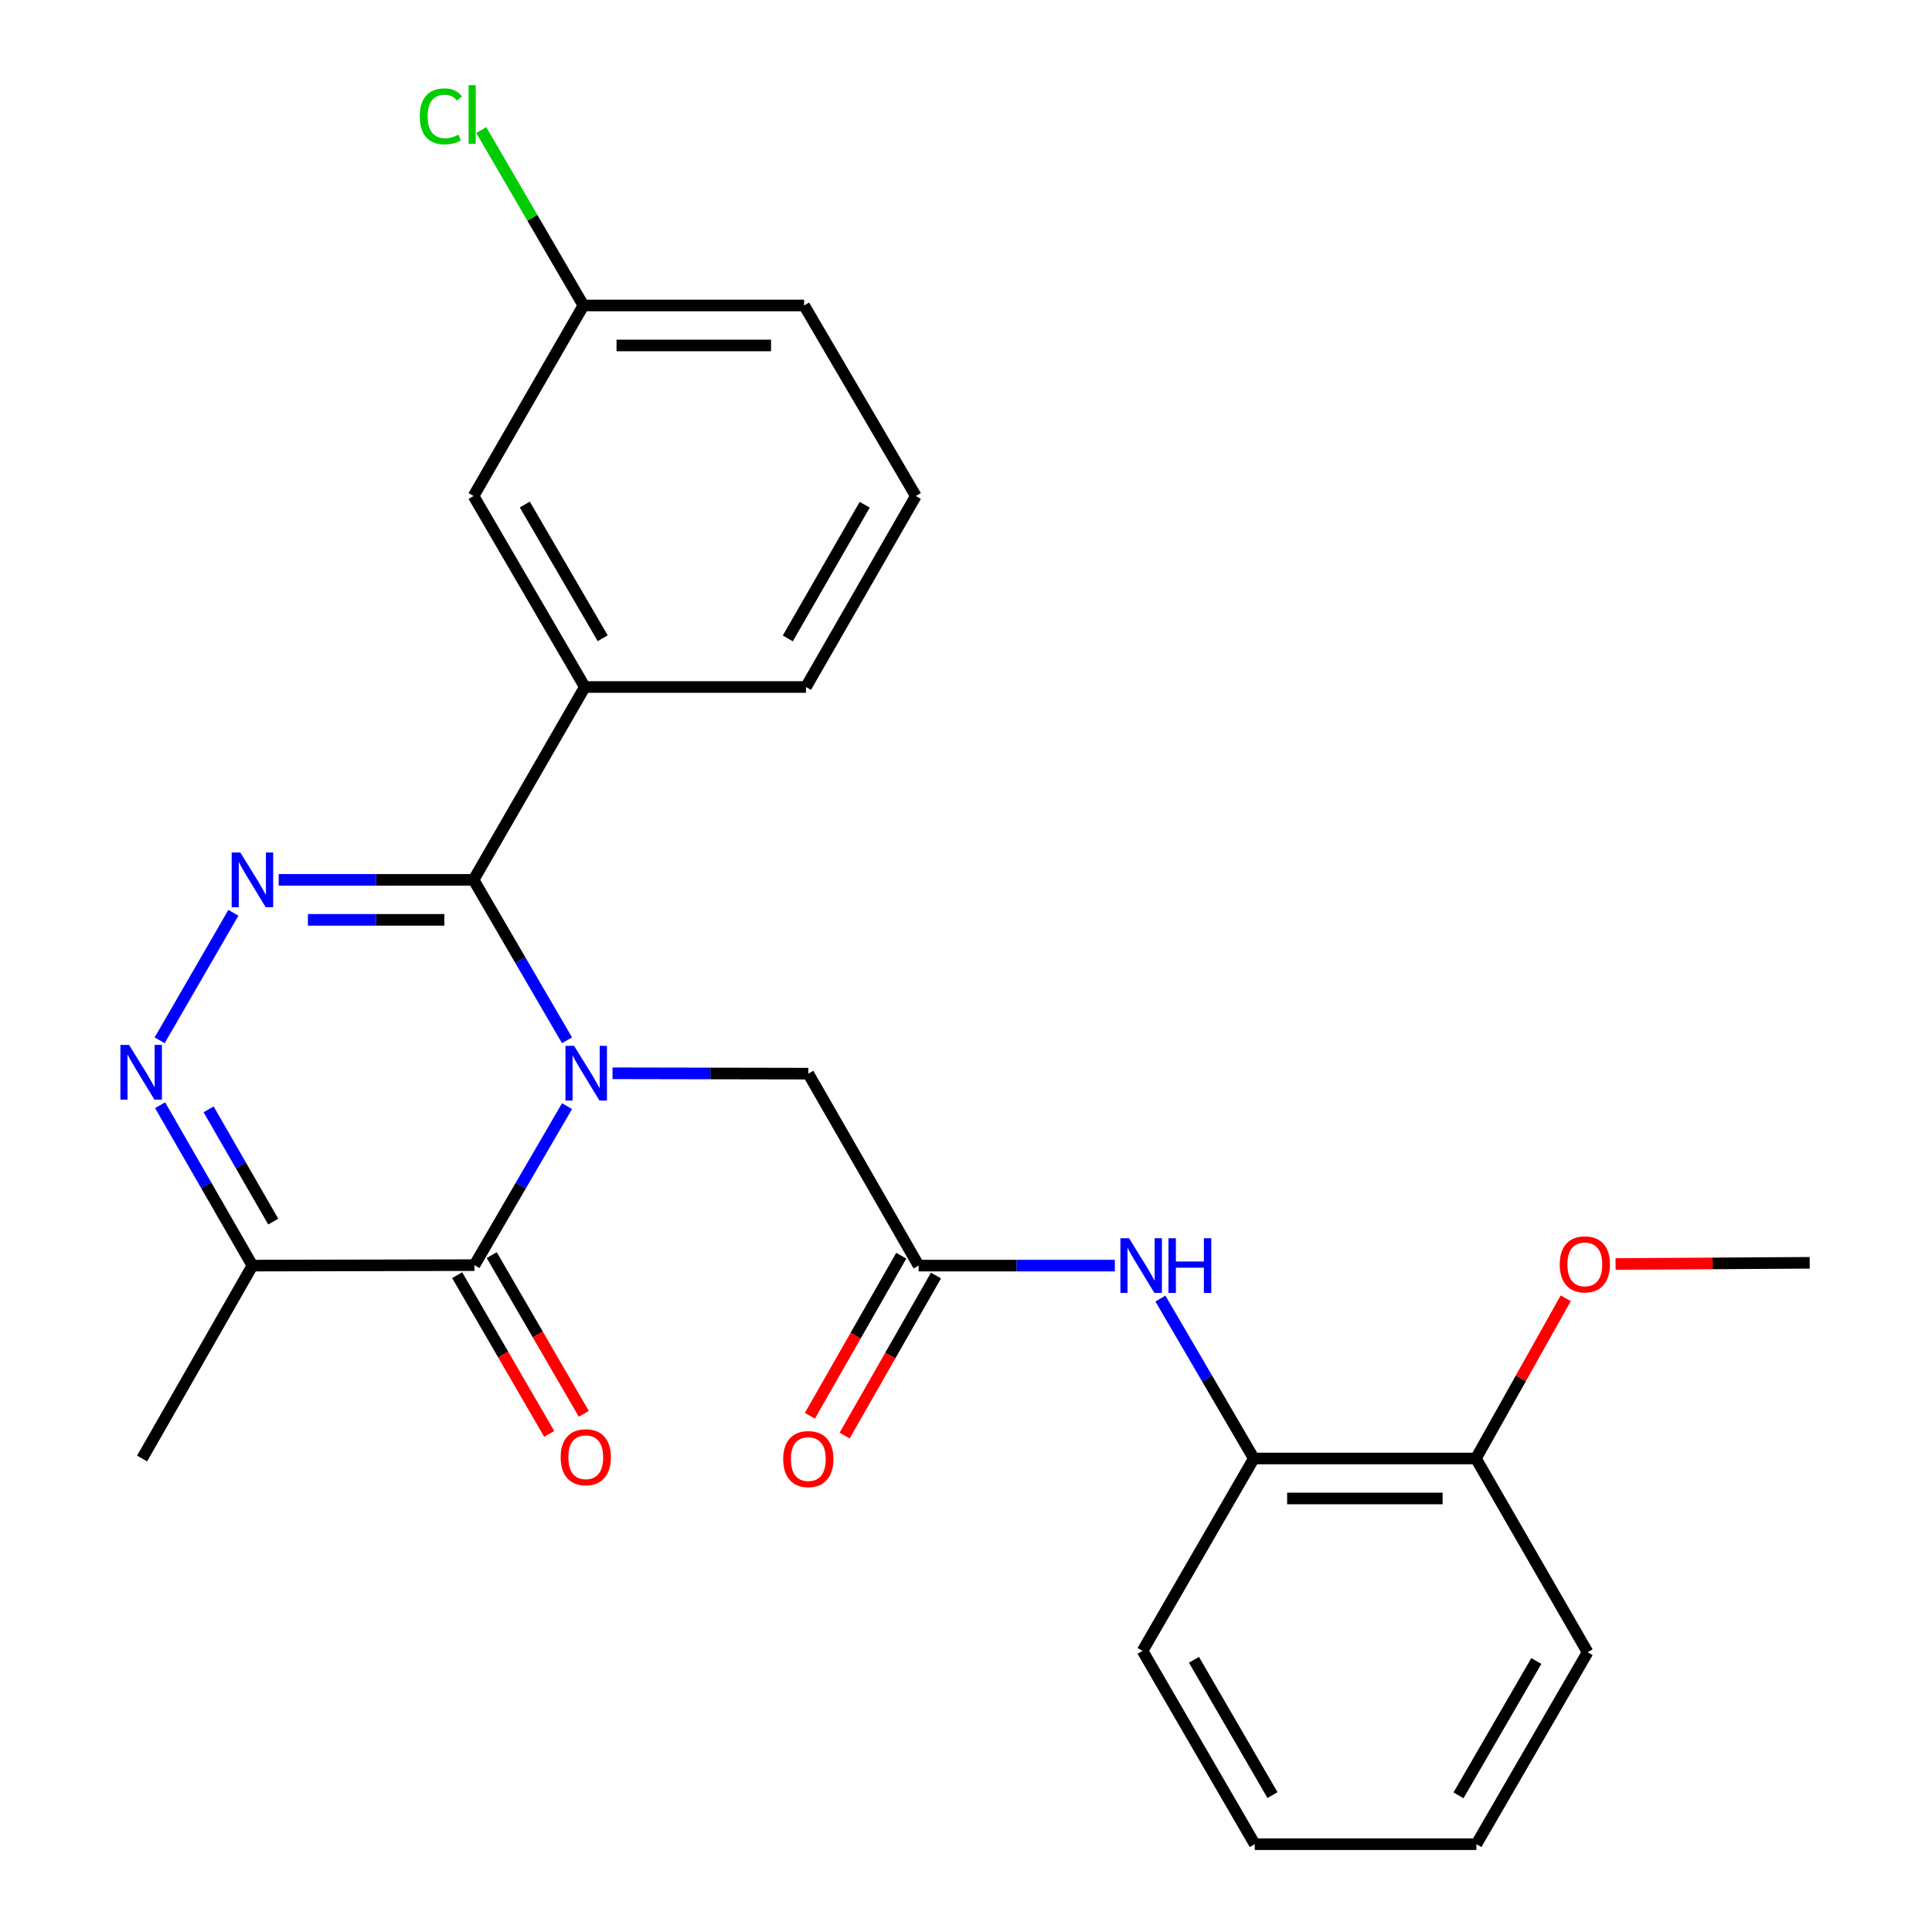 <?xml version='1.0' encoding='iso-8859-1'?>
<svg version='1.1' baseProfile='full'
              xmlns='http://www.w3.org/2000/svg'
                      xmlns:rdkit='http://www.rdkit.org/xml'
                      xmlns:xlink='http://www.w3.org/1999/xlink'
                  xml:space='preserve'
width='1000px' height='1000px' viewBox='0 0 1000 1000'>
<!-- END OF HEADER -->
<rect style='opacity:1.0;fill:#FFFFFF;stroke:none' width='1000' height='1000' x='0' y='0'> </rect>
<path class='bond-0' d='M 293.485,538.446 L 269.301,496.934' style='fill:none;fill-rule:evenodd;stroke:#0000FF;stroke-width:6px;stroke-linecap:butt;stroke-linejoin:miter;stroke-opacity:1' />
<path class='bond-0' d='M 269.301,496.934 L 245.116,455.421' style='fill:none;fill-rule:evenodd;stroke:#000000;stroke-width:6px;stroke-linecap:butt;stroke-linejoin:miter;stroke-opacity:1' />
<path class='bond-1' d='M 293.502,572.535 L 269.539,613.685' style='fill:none;fill-rule:evenodd;stroke:#0000FF;stroke-width:6px;stroke-linecap:butt;stroke-linejoin:miter;stroke-opacity:1' />
<path class='bond-1' d='M 269.539,613.685 L 245.576,654.834' style='fill:none;fill-rule:evenodd;stroke:#000000;stroke-width:6px;stroke-linecap:butt;stroke-linejoin:miter;stroke-opacity:1' />
<path class='bond-6' d='M 317.036,555.527 L 367.706,555.624' style='fill:none;fill-rule:evenodd;stroke:#0000FF;stroke-width:6px;stroke-linecap:butt;stroke-linejoin:miter;stroke-opacity:1' />
<path class='bond-6' d='M 367.706,555.624 L 418.377,555.72' style='fill:none;fill-rule:evenodd;stroke:#000000;stroke-width:6px;stroke-linecap:butt;stroke-linejoin:miter;stroke-opacity:1' />
<path class='bond-2' d='M 245.116,455.421 L 194.687,455.421' style='fill:none;fill-rule:evenodd;stroke:#000000;stroke-width:6px;stroke-linecap:butt;stroke-linejoin:miter;stroke-opacity:1' />
<path class='bond-2' d='M 194.687,455.421 L 144.257,455.421' style='fill:none;fill-rule:evenodd;stroke:#0000FF;stroke-width:6px;stroke-linecap:butt;stroke-linejoin:miter;stroke-opacity:1' />
<path class='bond-2' d='M 229.988,476.113 L 194.687,476.113' style='fill:none;fill-rule:evenodd;stroke:#000000;stroke-width:6px;stroke-linecap:butt;stroke-linejoin:miter;stroke-opacity:1' />
<path class='bond-2' d='M 194.687,476.113 L 159.386,476.113' style='fill:none;fill-rule:evenodd;stroke:#0000FF;stroke-width:6px;stroke-linecap:butt;stroke-linejoin:miter;stroke-opacity:1' />
<path class='bond-5' d='M 245.116,455.421 L 302.709,355.594' style='fill:none;fill-rule:evenodd;stroke:#000000;stroke-width:6px;stroke-linecap:butt;stroke-linejoin:miter;stroke-opacity:1' />
<path class='bond-4' d='M 245.576,654.834 L 130.656,655.076' style='fill:none;fill-rule:evenodd;stroke:#000000;stroke-width:6px;stroke-linecap:butt;stroke-linejoin:miter;stroke-opacity:1' />
<path class='bond-10' d='M 236.627,660.025 L 260.449,701.101' style='fill:none;fill-rule:evenodd;stroke:#000000;stroke-width:6px;stroke-linecap:butt;stroke-linejoin:miter;stroke-opacity:1' />
<path class='bond-10' d='M 260.449,701.101 L 284.272,742.178' style='fill:none;fill-rule:evenodd;stroke:#FF0000;stroke-width:6px;stroke-linecap:butt;stroke-linejoin:miter;stroke-opacity:1' />
<path class='bond-10' d='M 254.526,649.644 L 278.349,690.72' style='fill:none;fill-rule:evenodd;stroke:#000000;stroke-width:6px;stroke-linecap:butt;stroke-linejoin:miter;stroke-opacity:1' />
<path class='bond-10' d='M 278.349,690.72 L 302.171,731.797' style='fill:none;fill-rule:evenodd;stroke:#FF0000;stroke-width:6px;stroke-linecap:butt;stroke-linejoin:miter;stroke-opacity:1' />
<path class='bond-26' d='M 120.803,472.457 L 82.631,538.463' style='fill:none;fill-rule:evenodd;stroke:#0000FF;stroke-width:6px;stroke-linecap:butt;stroke-linejoin:miter;stroke-opacity:1' />
<path class='bond-3' d='M 82.874,572.054 L 106.765,613.565' style='fill:none;fill-rule:evenodd;stroke:#0000FF;stroke-width:6px;stroke-linecap:butt;stroke-linejoin:miter;stroke-opacity:1' />
<path class='bond-3' d='M 106.765,613.565 L 130.656,655.076' style='fill:none;fill-rule:evenodd;stroke:#000000;stroke-width:6px;stroke-linecap:butt;stroke-linejoin:miter;stroke-opacity:1' />
<path class='bond-3' d='M 107.975,574.185 L 124.699,603.243' style='fill:none;fill-rule:evenodd;stroke:#0000FF;stroke-width:6px;stroke-linecap:butt;stroke-linejoin:miter;stroke-opacity:1' />
<path class='bond-3' d='M 124.699,603.243 L 141.422,632.301' style='fill:none;fill-rule:evenodd;stroke:#000000;stroke-width:6px;stroke-linecap:butt;stroke-linejoin:miter;stroke-opacity:1' />
<path class='bond-16' d='M 130.656,655.076 L 73.546,754.914' style='fill:none;fill-rule:evenodd;stroke:#000000;stroke-width:6px;stroke-linecap:butt;stroke-linejoin:miter;stroke-opacity:1' />
<path class='bond-11' d='M 302.709,355.594 L 245.116,256.733' style='fill:none;fill-rule:evenodd;stroke:#000000;stroke-width:6px;stroke-linecap:butt;stroke-linejoin:miter;stroke-opacity:1' />
<path class='bond-11' d='M 311.949,330.349 L 271.635,261.146' style='fill:none;fill-rule:evenodd;stroke:#000000;stroke-width:6px;stroke-linecap:butt;stroke-linejoin:miter;stroke-opacity:1' />
<path class='bond-18' d='M 302.709,355.594 L 417.17,355.594' style='fill:none;fill-rule:evenodd;stroke:#000000;stroke-width:6px;stroke-linecap:butt;stroke-linejoin:miter;stroke-opacity:1' />
<path class='bond-7' d='M 418.377,555.72 L 475.475,655.076' style='fill:none;fill-rule:evenodd;stroke:#000000;stroke-width:6px;stroke-linecap:butt;stroke-linejoin:miter;stroke-opacity:1' />
<path class='bond-8' d='M 475.475,655.076 L 526.258,655.076' style='fill:none;fill-rule:evenodd;stroke:#000000;stroke-width:6px;stroke-linecap:butt;stroke-linejoin:miter;stroke-opacity:1' />
<path class='bond-8' d='M 526.258,655.076 L 577.041,655.076' style='fill:none;fill-rule:evenodd;stroke:#0000FF;stroke-width:6px;stroke-linecap:butt;stroke-linejoin:miter;stroke-opacity:1' />
<path class='bond-12' d='M 466.489,649.948 L 442.848,691.376' style='fill:none;fill-rule:evenodd;stroke:#000000;stroke-width:6px;stroke-linecap:butt;stroke-linejoin:miter;stroke-opacity:1' />
<path class='bond-12' d='M 442.848,691.376 L 419.206,732.805' style='fill:none;fill-rule:evenodd;stroke:#FF0000;stroke-width:6px;stroke-linecap:butt;stroke-linejoin:miter;stroke-opacity:1' />
<path class='bond-12' d='M 484.461,660.203 L 460.82,701.632' style='fill:none;fill-rule:evenodd;stroke:#000000;stroke-width:6px;stroke-linecap:butt;stroke-linejoin:miter;stroke-opacity:1' />
<path class='bond-12' d='M 460.82,701.632 L 437.178,743.06' style='fill:none;fill-rule:evenodd;stroke:#FF0000;stroke-width:6px;stroke-linecap:butt;stroke-linejoin:miter;stroke-opacity:1' />
<path class='bond-9' d='M 600.62,672.126 L 624.798,713.52' style='fill:none;fill-rule:evenodd;stroke:#0000FF;stroke-width:6px;stroke-linecap:butt;stroke-linejoin:miter;stroke-opacity:1' />
<path class='bond-9' d='M 624.798,713.52 L 648.977,754.914' style='fill:none;fill-rule:evenodd;stroke:#000000;stroke-width:6px;stroke-linecap:butt;stroke-linejoin:miter;stroke-opacity:1' />
<path class='bond-13' d='M 648.977,754.914 L 763.932,754.914' style='fill:none;fill-rule:evenodd;stroke:#000000;stroke-width:6px;stroke-linecap:butt;stroke-linejoin:miter;stroke-opacity:1' />
<path class='bond-13' d='M 666.22,775.606 L 746.689,775.606' style='fill:none;fill-rule:evenodd;stroke:#000000;stroke-width:6px;stroke-linecap:butt;stroke-linejoin:miter;stroke-opacity:1' />
<path class='bond-20' d='M 648.977,754.914 L 591.384,854.488' style='fill:none;fill-rule:evenodd;stroke:#000000;stroke-width:6px;stroke-linecap:butt;stroke-linejoin:miter;stroke-opacity:1' />
<path class='bond-14' d='M 245.116,256.733 L 301.985,158.113' style='fill:none;fill-rule:evenodd;stroke:#000000;stroke-width:6px;stroke-linecap:butt;stroke-linejoin:miter;stroke-opacity:1' />
<path class='bond-17' d='M 763.932,754.914 L 787.174,713.454' style='fill:none;fill-rule:evenodd;stroke:#000000;stroke-width:6px;stroke-linecap:butt;stroke-linejoin:miter;stroke-opacity:1' />
<path class='bond-17' d='M 787.174,713.454 L 810.416,671.994' style='fill:none;fill-rule:evenodd;stroke:#FF0000;stroke-width:6px;stroke-linecap:butt;stroke-linejoin:miter;stroke-opacity:1' />
<path class='bond-21' d='M 763.932,754.914 L 821.743,855.201' style='fill:none;fill-rule:evenodd;stroke:#000000;stroke-width:6px;stroke-linecap:butt;stroke-linejoin:miter;stroke-opacity:1' />
<path class='bond-15' d='M 301.985,158.113 L 275.539,112.716' style='fill:none;fill-rule:evenodd;stroke:#000000;stroke-width:6px;stroke-linecap:butt;stroke-linejoin:miter;stroke-opacity:1' />
<path class='bond-15' d='M 275.539,112.716 L 249.093,67.32' style='fill:none;fill-rule:evenodd;stroke:#00CC00;stroke-width:6px;stroke-linecap:butt;stroke-linejoin:miter;stroke-opacity:1' />
<path class='bond-27' d='M 301.985,158.113 L 416.216,158.113' style='fill:none;fill-rule:evenodd;stroke:#000000;stroke-width:6px;stroke-linecap:butt;stroke-linejoin:miter;stroke-opacity:1' />
<path class='bond-27' d='M 319.119,178.805 L 399.081,178.805' style='fill:none;fill-rule:evenodd;stroke:#000000;stroke-width:6px;stroke-linecap:butt;stroke-linejoin:miter;stroke-opacity:1' />
<path class='bond-23' d='M 836.216,654.252 L 886.457,653.94' style='fill:none;fill-rule:evenodd;stroke:#FF0000;stroke-width:6px;stroke-linecap:butt;stroke-linejoin:miter;stroke-opacity:1' />
<path class='bond-23' d='M 886.457,653.94 L 936.698,653.627' style='fill:none;fill-rule:evenodd;stroke:#000000;stroke-width:6px;stroke-linecap:butt;stroke-linejoin:miter;stroke-opacity:1' />
<path class='bond-19' d='M 417.17,355.594 L 474.038,256.733' style='fill:none;fill-rule:evenodd;stroke:#000000;stroke-width:6px;stroke-linecap:butt;stroke-linejoin:miter;stroke-opacity:1' />
<path class='bond-19' d='M 407.764,330.448 L 447.572,261.245' style='fill:none;fill-rule:evenodd;stroke:#000000;stroke-width:6px;stroke-linecap:butt;stroke-linejoin:miter;stroke-opacity:1' />
<path class='bond-22' d='M 474.038,256.733 L 416.216,158.113' style='fill:none;fill-rule:evenodd;stroke:#000000;stroke-width:6px;stroke-linecap:butt;stroke-linejoin:miter;stroke-opacity:1' />
<path class='bond-24' d='M 591.384,854.488 L 649.46,954.545' style='fill:none;fill-rule:evenodd;stroke:#000000;stroke-width:6px;stroke-linecap:butt;stroke-linejoin:miter;stroke-opacity:1' />
<path class='bond-24' d='M 617.992,859.11 L 658.644,929.15' style='fill:none;fill-rule:evenodd;stroke:#000000;stroke-width:6px;stroke-linecap:butt;stroke-linejoin:miter;stroke-opacity:1' />
<path class='bond-28' d='M 821.743,855.201 L 764.185,954.545' style='fill:none;fill-rule:evenodd;stroke:#000000;stroke-width:6px;stroke-linecap:butt;stroke-linejoin:miter;stroke-opacity:1' />
<path class='bond-28' d='M 795.206,859.73 L 754.915,929.271' style='fill:none;fill-rule:evenodd;stroke:#000000;stroke-width:6px;stroke-linecap:butt;stroke-linejoin:miter;stroke-opacity:1' />
<path class='bond-25' d='M 649.46,954.545 L 764.185,954.545' style='fill:none;fill-rule:evenodd;stroke:#000000;stroke-width:6px;stroke-linecap:butt;stroke-linejoin:miter;stroke-opacity:1' />
<path  class='atom-0' d='M 297.162 541.341
L 306.442 556.341
Q 307.362 557.821, 308.842 560.501
Q 310.322 563.181, 310.402 563.341
L 310.402 541.341
L 314.162 541.341
L 314.162 569.661
L 310.282 569.661
L 300.322 553.261
Q 299.162 551.341, 297.922 549.141
Q 296.722 546.941, 296.362 546.261
L 296.362 569.661
L 292.682 569.661
L 292.682 541.341
L 297.162 541.341
' fill='#0000FF'/>
<path  class='atom-3' d='M 124.396 441.261
L 133.676 456.261
Q 134.596 457.741, 136.076 460.421
Q 137.556 463.101, 137.636 463.261
L 137.636 441.261
L 141.396 441.261
L 141.396 469.581
L 137.516 469.581
L 127.556 453.181
Q 126.396 451.261, 125.156 449.061
Q 123.956 446.861, 123.596 446.181
L 123.596 469.581
L 119.916 469.581
L 119.916 441.261
L 124.396 441.261
' fill='#0000FF'/>
<path  class='atom-4' d='M 66.803 540.847
L 76.083 555.847
Q 77.003 557.327, 78.483 560.007
Q 79.963 562.687, 80.043 562.847
L 80.043 540.847
L 83.803 540.847
L 83.803 569.167
L 79.923 569.167
L 69.963 552.767
Q 68.803 550.847, 67.563 548.647
Q 66.363 546.447, 66.003 545.767
L 66.003 569.167
L 62.323 569.167
L 62.323 540.847
L 66.803 540.847
' fill='#0000FF'/>
<path  class='atom-9' d='M 584.4 640.916
L 593.68 655.916
Q 594.6 657.396, 596.08 660.076
Q 597.56 662.756, 597.64 662.916
L 597.64 640.916
L 601.4 640.916
L 601.4 669.236
L 597.52 669.236
L 587.56 652.836
Q 586.4 650.916, 585.16 648.716
Q 583.96 646.516, 583.6 645.836
L 583.6 669.236
L 579.92 669.236
L 579.92 640.916
L 584.4 640.916
' fill='#0000FF'/>
<path  class='atom-9' d='M 604.8 640.916
L 608.64 640.916
L 608.64 652.956
L 623.12 652.956
L 623.12 640.916
L 626.96 640.916
L 626.96 669.236
L 623.12 669.236
L 623.12 656.156
L 608.64 656.156
L 608.64 669.236
L 604.8 669.236
L 604.8 640.916
' fill='#0000FF'/>
<path  class='atom-11' d='M 290.192 754.259
Q 290.192 747.459, 293.552 743.659
Q 296.912 739.859, 303.192 739.859
Q 309.472 739.859, 312.832 743.659
Q 316.192 747.459, 316.192 754.259
Q 316.192 761.139, 312.792 765.059
Q 309.392 768.939, 303.192 768.939
Q 296.952 768.939, 293.552 765.059
Q 290.192 761.179, 290.192 754.259
M 303.192 765.739
Q 307.512 765.739, 309.832 762.859
Q 312.192 759.939, 312.192 754.259
Q 312.192 748.699, 309.832 745.899
Q 307.512 743.059, 303.192 743.059
Q 298.872 743.059, 296.512 745.859
Q 294.192 748.659, 294.192 754.259
Q 294.192 759.979, 296.512 762.859
Q 298.872 765.739, 303.192 765.739
' fill='#FF0000'/>
<path  class='atom-13' d='M 405.377 755.213
Q 405.377 748.413, 408.737 744.613
Q 412.097 740.813, 418.377 740.813
Q 424.657 740.813, 428.017 744.613
Q 431.377 748.413, 431.377 755.213
Q 431.377 762.093, 427.977 766.013
Q 424.577 769.893, 418.377 769.893
Q 412.137 769.893, 408.737 766.013
Q 405.377 762.133, 405.377 755.213
M 418.377 766.693
Q 422.697 766.693, 425.017 763.813
Q 427.377 760.893, 427.377 755.213
Q 427.377 749.653, 425.017 746.853
Q 422.697 744.013, 418.377 744.013
Q 414.057 744.013, 411.697 746.813
Q 409.377 749.613, 409.377 755.213
Q 409.377 760.933, 411.697 763.813
Q 414.057 766.693, 418.377 766.693
' fill='#FF0000'/>
<path  class='atom-16' d='M 217.272 60.231
Q 217.272 53.191, 220.552 49.511
Q 223.872 45.791, 230.152 45.791
Q 235.992 45.791, 239.112 49.911
L 236.472 52.071
Q 234.192 49.071, 230.152 49.071
Q 225.872 49.071, 223.592 51.951
Q 221.352 54.791, 221.352 60.231
Q 221.352 65.831, 223.672 68.711
Q 226.032 71.591, 230.592 71.591
Q 233.712 71.591, 237.352 69.711
L 238.472 72.711
Q 236.992 73.671, 234.752 74.231
Q 232.512 74.791, 230.032 74.791
Q 223.872 74.791, 220.552 71.031
Q 217.272 67.271, 217.272 60.231
' fill='#00CC00'/>
<path  class='atom-16' d='M 242.552 44.071
L 246.232 44.071
L 246.232 74.431
L 242.552 74.431
L 242.552 44.071
' fill='#00CC00'/>
<path  class='atom-18' d='M 807.306 654.431
Q 807.306 647.631, 810.666 643.831
Q 814.026 640.031, 820.306 640.031
Q 826.586 640.031, 829.946 643.831
Q 833.306 647.631, 833.306 654.431
Q 833.306 661.311, 829.906 665.231
Q 826.506 669.111, 820.306 669.111
Q 814.066 669.111, 810.666 665.231
Q 807.306 661.351, 807.306 654.431
M 820.306 665.911
Q 824.626 665.911, 826.946 663.031
Q 829.306 660.111, 829.306 654.431
Q 829.306 648.871, 826.946 646.071
Q 824.626 643.231, 820.306 643.231
Q 815.986 643.231, 813.626 646.031
Q 811.306 648.831, 811.306 654.431
Q 811.306 660.151, 813.626 663.031
Q 815.986 665.911, 820.306 665.911
' fill='#FF0000'/>
</svg>
